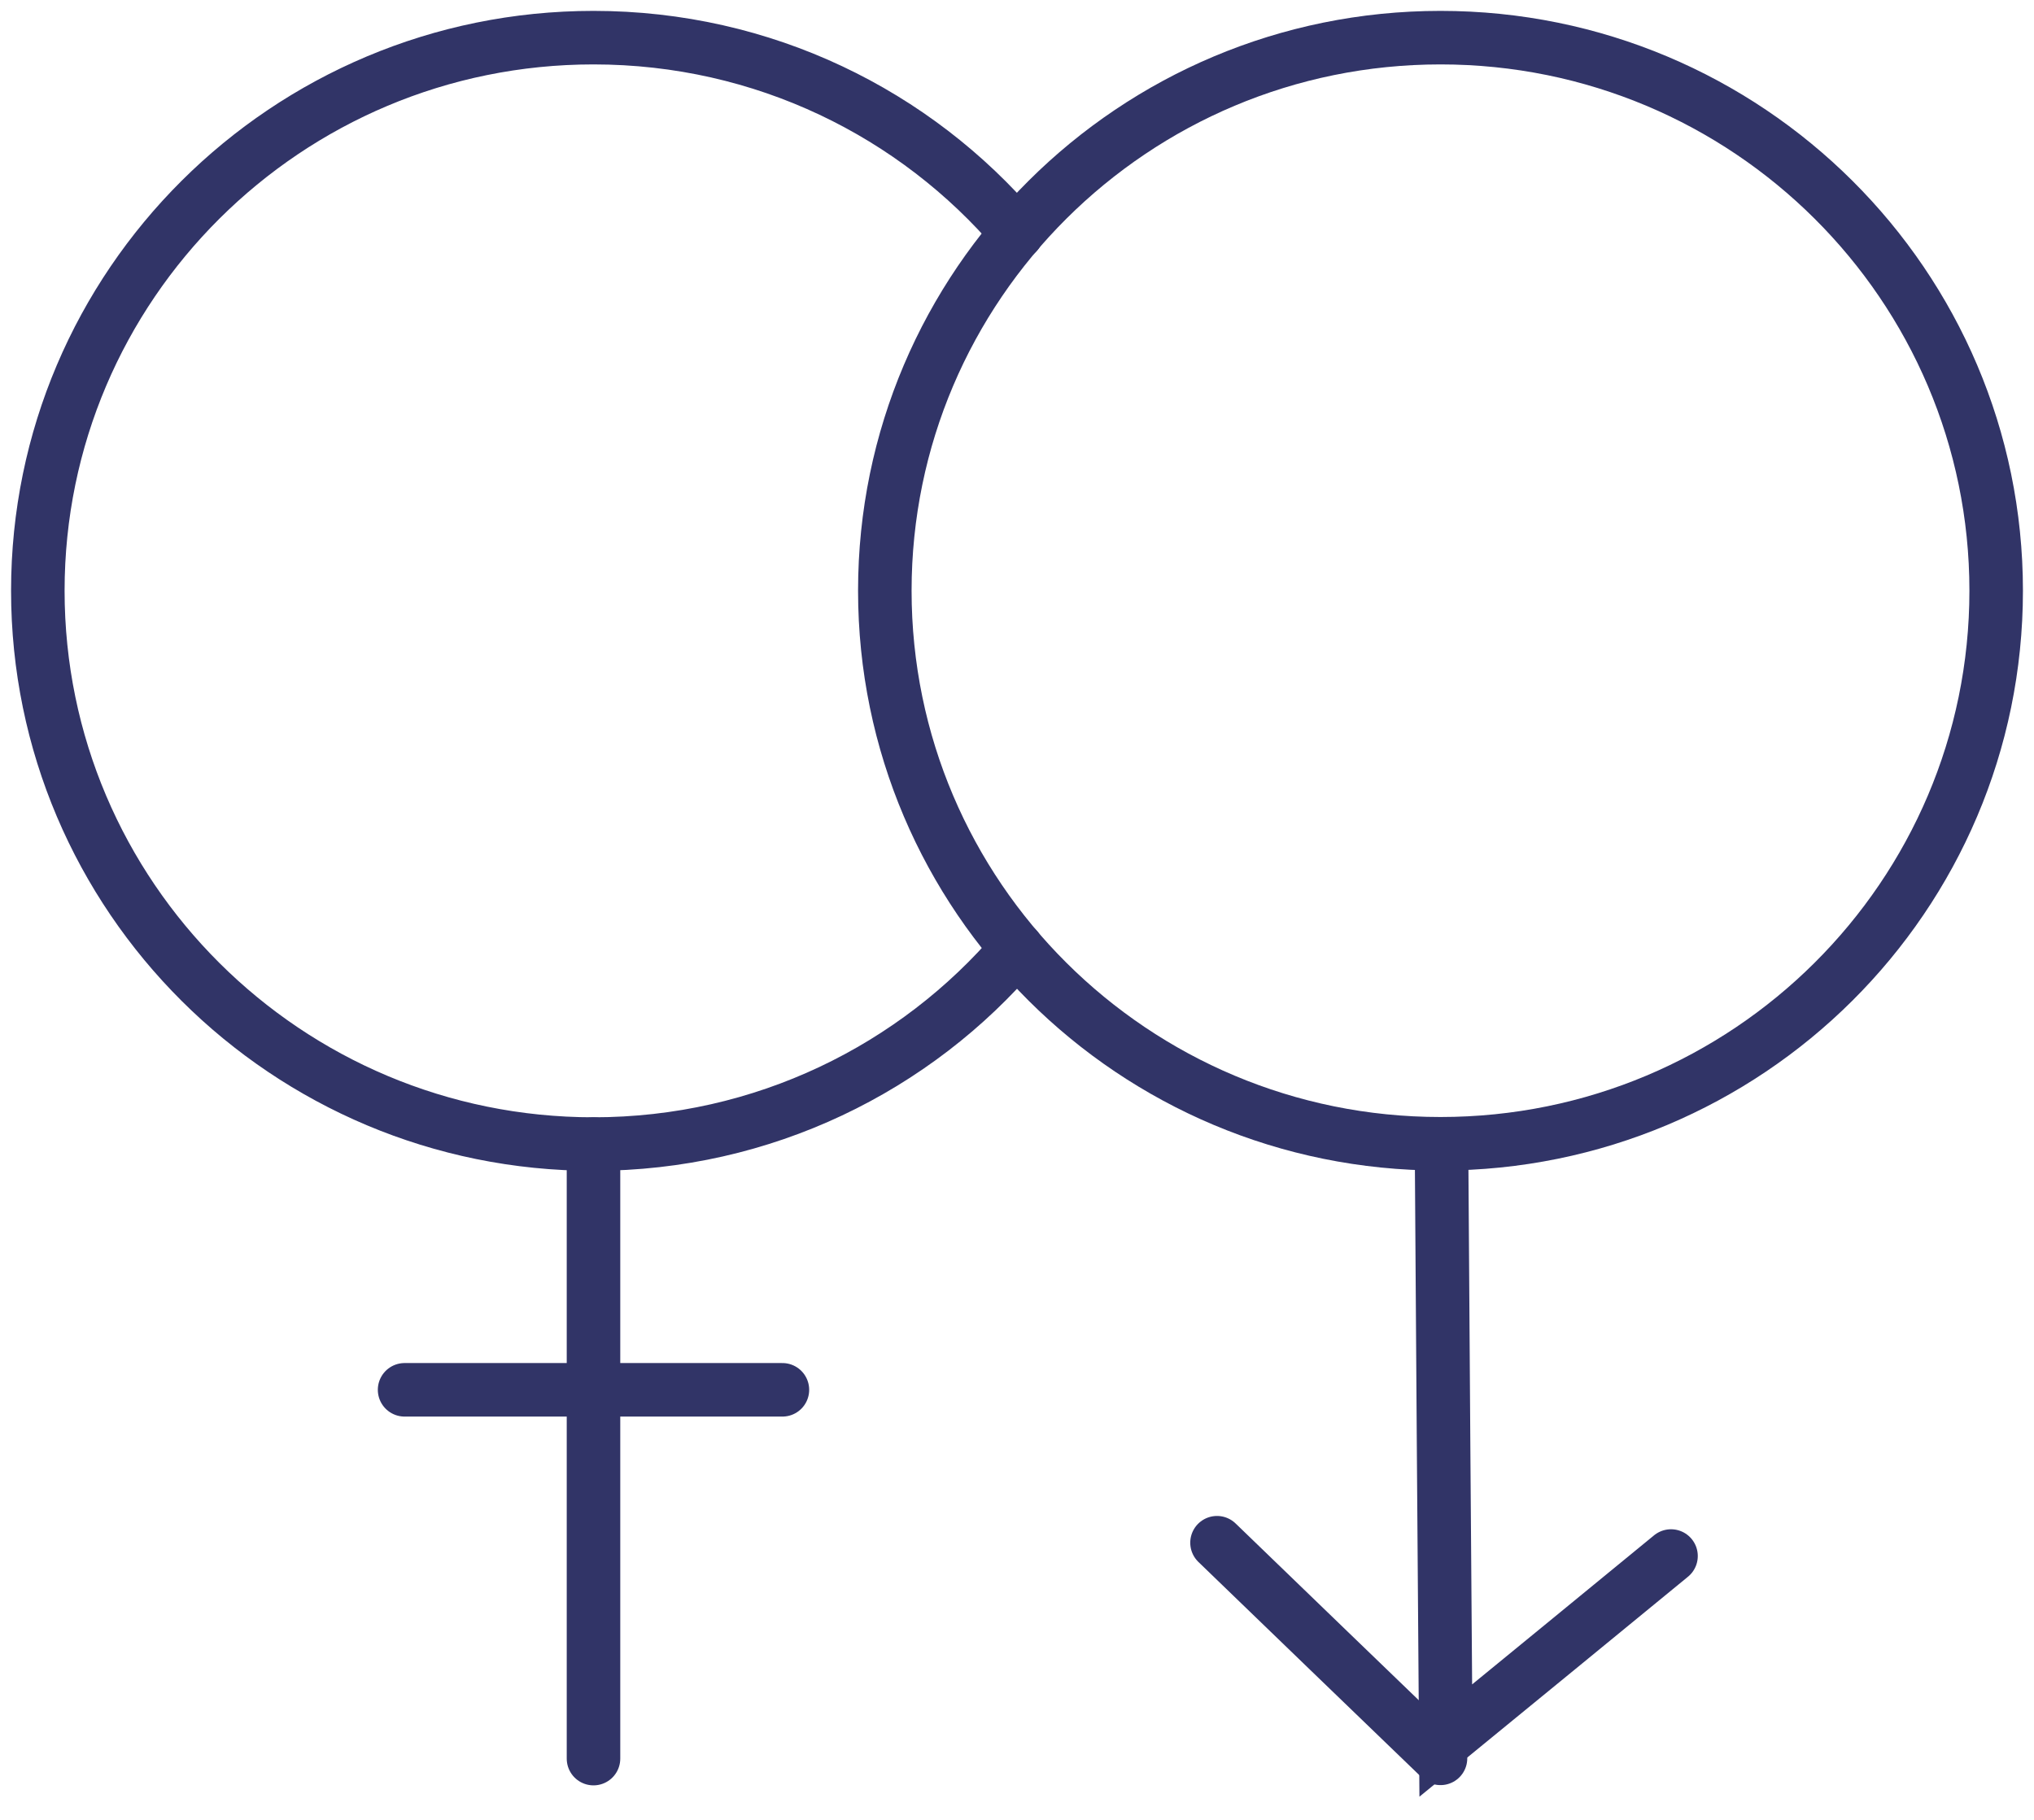 <svg width="57" height="51" viewBox="0 0 57 51" fill="none" xmlns="http://www.w3.org/2000/svg">
<g clip-path="url(#clip0_766_3473)">
<path d="M16.632 49.283V38.948V32.061" stroke="#313467" stroke-width="1.5" stroke-miterlimit="10" stroke-linecap="round"/>
<path d="M40.396 32.061C40.432 37.633 40.474 43.198 40.516 48.777C42.623 47.053 44.729 45.329 46.828 43.606" stroke="#313467" stroke-width="1.5" stroke-miterlimit="10" stroke-linecap="round"/>
<path d="M28.5 6.529C25.651 3.18 21.396 1.055 16.632 1.055C8.03 1.055 1.06 7.999 1.06 16.554C1.06 25.117 8.03 32.061 16.632 32.061C21.389 32.061 25.651 29.936 28.5 26.587" stroke="#313467" stroke-width="1.5" stroke-miterlimit="10" stroke-linecap="round"/>
<path d="M40.368 32.053C48.968 32.053 55.94 25.114 55.94 16.554C55.94 7.995 48.968 1.055 40.368 1.055C31.768 1.055 24.796 7.995 24.796 16.554C24.796 25.114 31.768 32.053 40.368 32.053Z" stroke="#313467" stroke-width="1.5" stroke-miterlimit="10" stroke-linecap="round"/>
<path d="M21.926 38.948H11.338" stroke="#313467" stroke-width="1.5" stroke-miterlimit="10" stroke-linecap="round"/>
<path d="M34.105 43.233C36.191 45.245 38.276 47.264 40.368 49.276" stroke="#313467" stroke-width="1.5" stroke-miterlimit="10" stroke-linecap="round"/>
</g>
<defs>
<clipPath id="clip0_766_3473">
<rect width="57" height="51" fill="white"/>
</clipPath>
</defs>
</svg>

